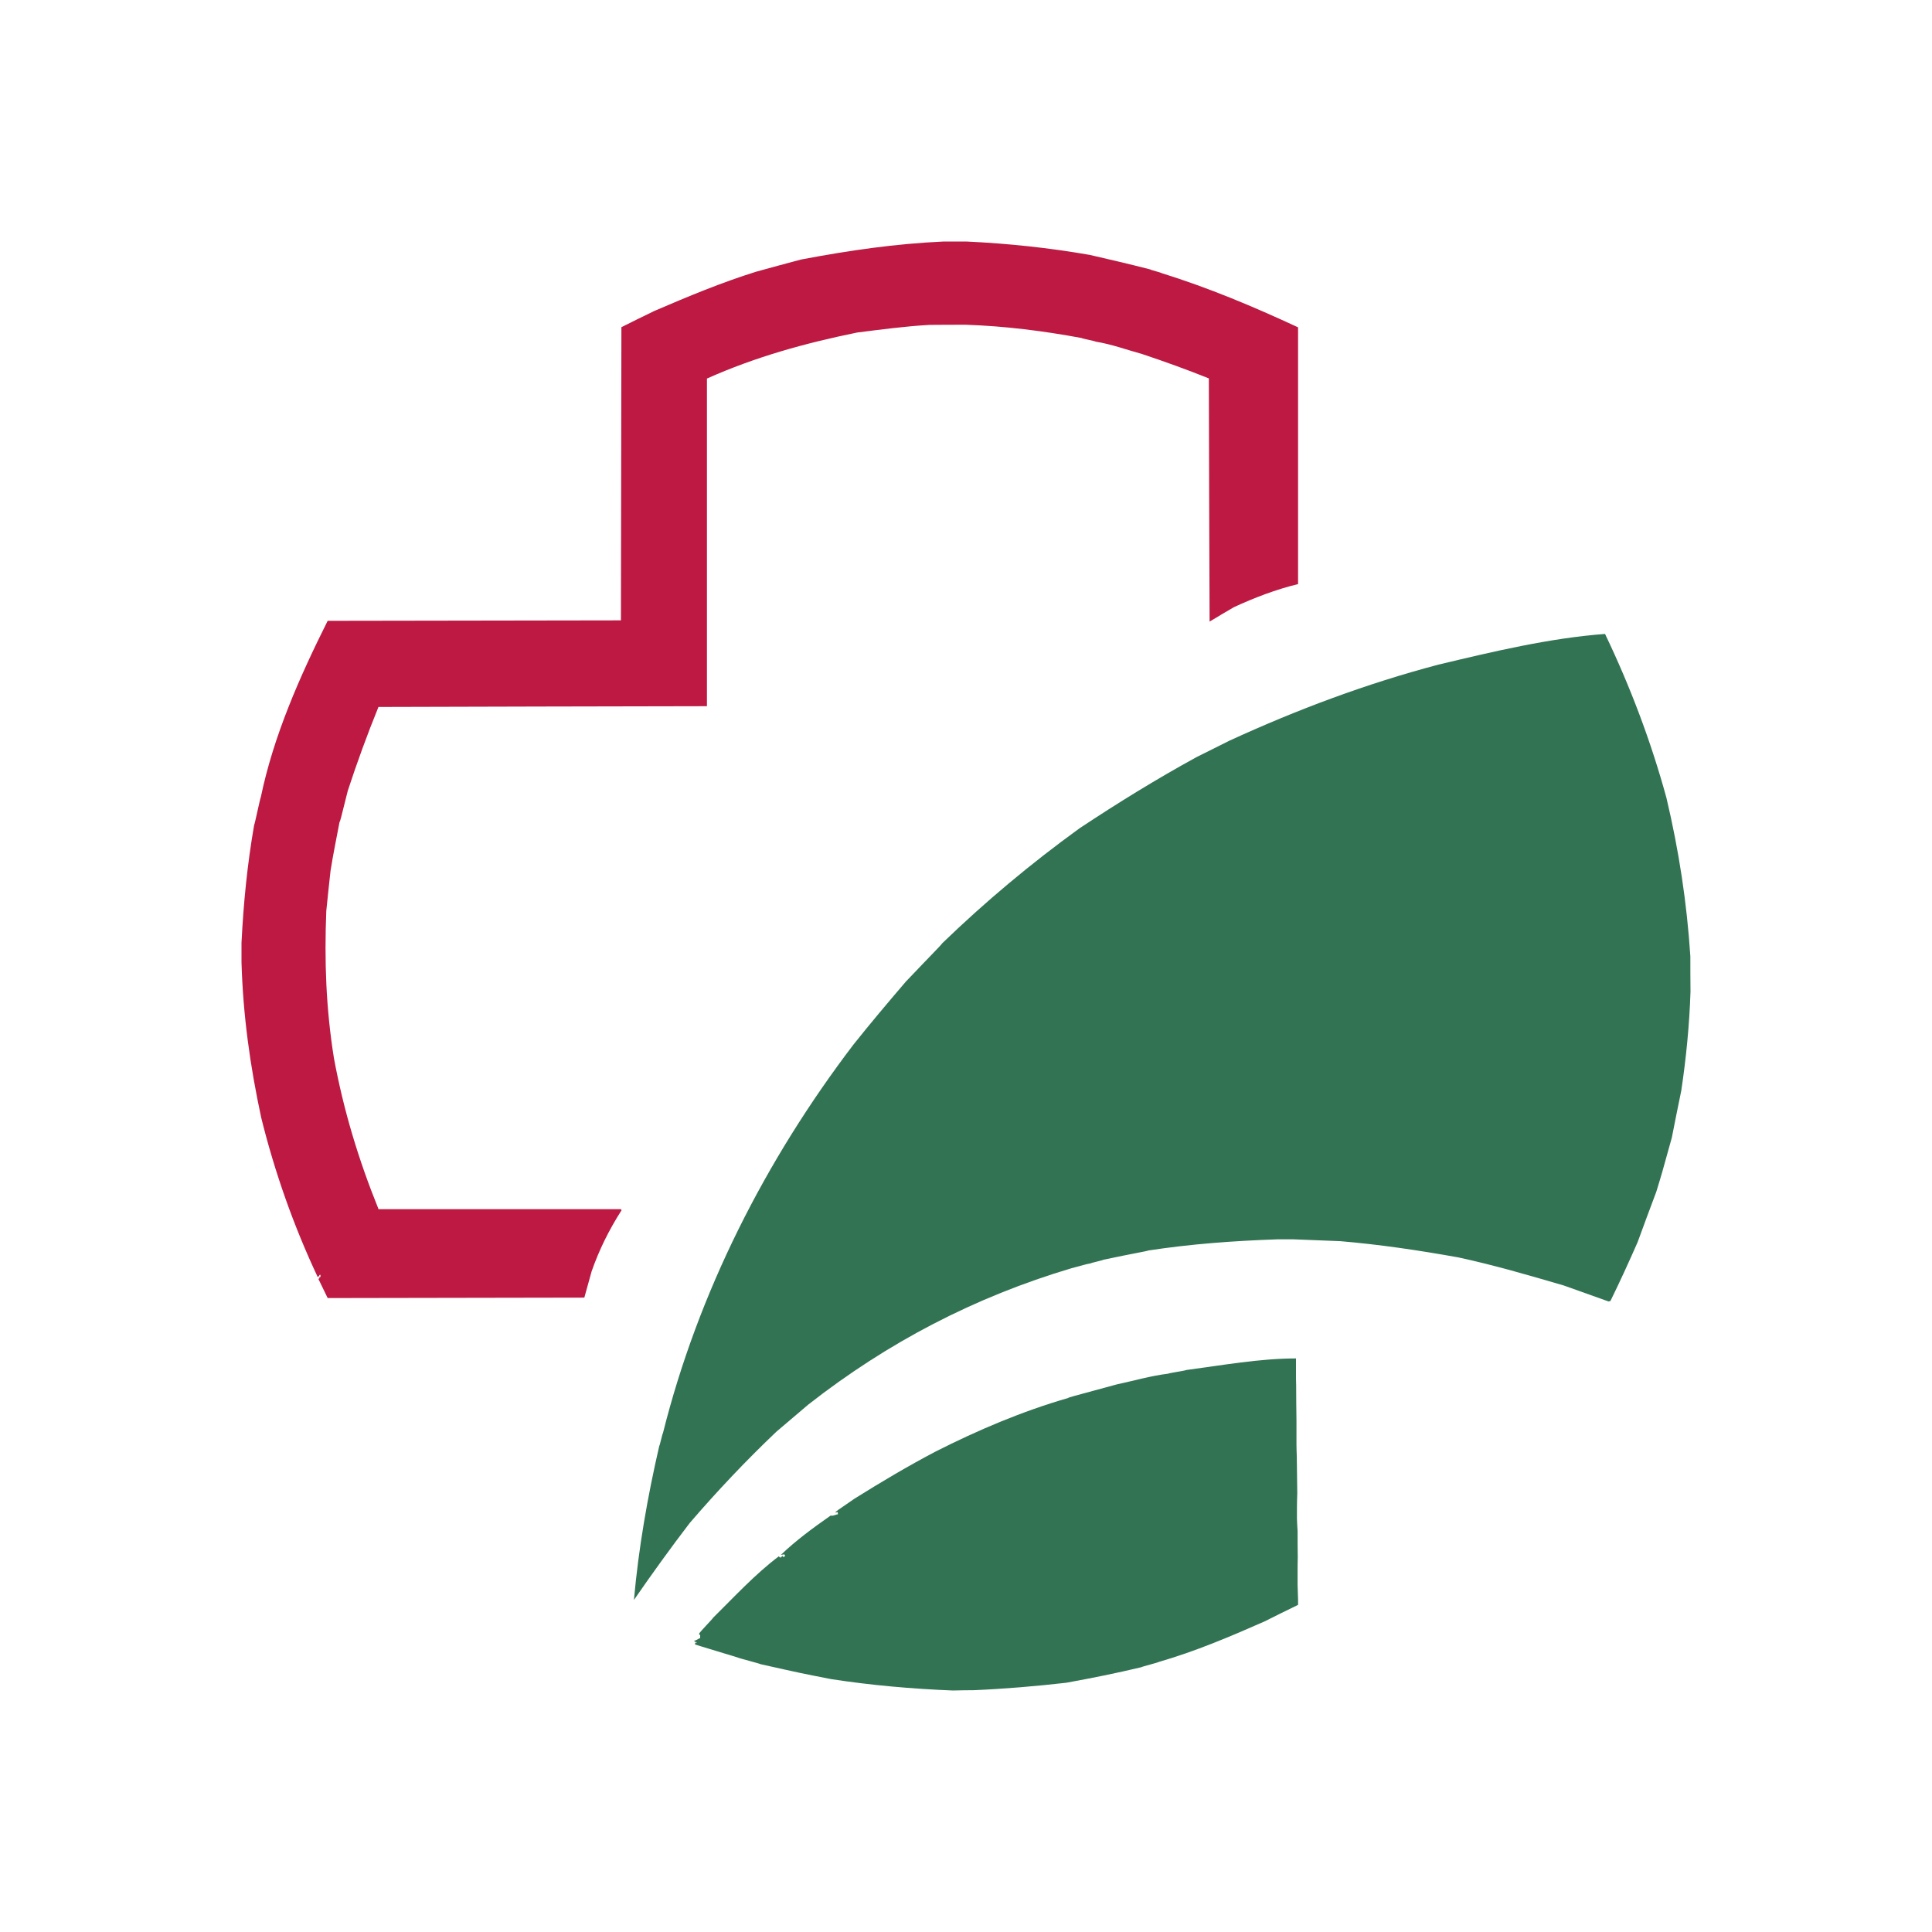 <?xml version="1.0" encoding="UTF-8"?> <svg xmlns="http://www.w3.org/2000/svg" width="80" height="80" viewBox="0 0 80 80" fill="none"> <path fill-rule="evenodd" clip-rule="evenodd" d="M29.033 68.173C28.941 68.142 28.855 68.117 28.77 68.091C28.796 68.066 28.796 68.066 28.776 68.028C28.803 68.022 28.835 68.016 28.868 68.01C28.829 67.997 28.796 67.984 28.763 67.978C28.757 67.959 28.75 67.947 28.75 67.934C28.829 67.934 28.908 67.858 28.993 67.827C28.993 67.783 28.993 67.739 28.993 67.701C28.974 67.695 28.96 67.688 28.947 67.682C28.947 67.663 28.954 67.644 28.96 67.625C29.007 67.55 29.487 67.058 29.533 66.983C30.401 66.126 31.276 65.175 32.257 64.438C32.257 64.445 32.257 64.457 32.257 64.47C32.27 64.47 32.283 64.47 32.303 64.47C32.303 64.482 32.303 64.495 32.303 64.508C32.368 64.47 32.388 64.426 32.414 64.426C32.414 64.438 32.414 64.451 32.414 64.47C32.441 64.463 32.467 64.457 32.5 64.451C32.507 64.407 32.507 64.407 32.48 64.363C32.428 64.369 32.382 64.375 32.336 64.382C32.961 63.783 33.684 63.254 34.395 62.757C34.526 62.782 34.599 62.706 34.697 62.706C34.691 62.555 34.684 62.631 34.586 62.631C34.618 62.58 34.618 62.58 35.382 62.057C36.48 61.371 37.579 60.716 38.73 60.111C40.48 59.223 42.329 58.436 44.23 57.888C44.257 57.862 44.257 57.862 46.237 57.327C46.941 57.176 47.658 56.968 48.375 56.88C48.401 56.855 49.099 56.754 49.125 56.729C50.612 56.533 52.158 56.25 53.664 56.25C53.664 56.445 53.664 56.647 53.664 56.848C53.664 57.018 53.664 57.188 53.671 57.359C53.671 57.85 53.678 58.341 53.684 58.839C53.684 58.996 53.684 59.16 53.684 59.324C53.684 59.481 53.684 59.645 53.684 59.809C53.684 59.972 53.691 60.136 53.697 60.3C53.704 60.81 53.711 61.32 53.717 61.831C53.711 62.013 53.704 62.202 53.704 62.391C53.704 62.555 53.704 62.725 53.704 62.895C53.711 63.059 53.717 63.229 53.73 63.399C53.73 63.758 53.73 64.117 53.737 64.476C53.73 64.69 53.73 64.904 53.73 65.118C53.73 65.282 53.73 65.452 53.73 65.622C53.737 65.83 53.743 66.038 53.75 66.252C53.75 66.315 53.75 66.385 53.75 66.454C53.283 66.681 52.822 66.907 52.362 67.14C50.934 67.77 49.493 68.381 47.987 68.816C47.941 68.847 47.283 69.011 47.257 69.036C46.23 69.282 45.191 69.49 44.151 69.679C42.875 69.824 41.612 69.931 40.329 69.987C40.033 69.987 39.743 69.994 39.454 70C37.763 69.931 36.086 69.786 34.414 69.528C33.184 69.288 33.184 69.288 31.493 68.91C31.467 68.885 30.572 68.658 30.546 68.633C30.04 68.476 29.533 68.325 29.033 68.173Z" fill="#317352"></path> <path fill-rule="evenodd" clip-rule="evenodd" d="M53.568 51.318C53.338 51.318 53.108 51.318 52.885 51.318C51.083 51.381 49.326 51.508 47.544 51.781C47.518 51.807 46.943 51.896 45.691 52.163C45.665 52.188 45.18 52.29 45.154 52.315C44.924 52.353 44.899 52.379 44.375 52.512C40.363 53.707 36.766 55.581 33.476 58.155C33.035 58.53 32.594 58.904 32.153 59.279C30.882 60.487 29.706 61.732 28.563 63.06C27.764 64.102 26.997 65.17 26.25 66.25C26.442 64.102 26.812 61.98 27.298 59.877C27.323 59.851 27.425 59.368 27.451 59.343C28.914 53.51 31.693 48.045 35.335 43.26C36.038 42.377 36.772 41.507 37.507 40.649C38.612 39.486 38.976 39.13 39.015 39.06C40.803 37.332 42.688 35.756 44.707 34.294C46.279 33.252 47.882 32.261 49.543 31.352C49.997 31.124 50.457 30.895 50.917 30.666C53.728 29.376 56.577 28.309 59.561 27.521C61.803 26.987 64.154 26.422 66.461 26.25C67.508 28.436 68.365 30.704 69.003 33.036C69.521 35.229 69.847 37.357 69.994 39.6C69.994 40.083 69.994 40.572 70 41.062C69.955 42.434 69.821 43.807 69.617 45.167C69.483 45.808 69.355 46.456 69.227 47.105C68.812 48.604 68.812 48.604 68.582 49.354C68.32 50.047 68.064 50.739 67.809 51.438C67.451 52.252 67.074 53.078 66.684 53.872C66.659 53.878 66.633 53.885 66.608 53.891C65.988 53.669 65.368 53.446 64.755 53.23C63.298 52.804 61.867 52.385 60.391 52.067C58.762 51.775 57.152 51.534 55.498 51.394C54.852 51.368 54.207 51.343 53.568 51.318Z" fill="#317352"></path> <path fill-rule="evenodd" clip-rule="evenodd" d="M13.176 52.942C13.189 52.942 13.202 52.948 13.214 52.955C13.221 52.929 13.227 52.904 13.233 52.879C13.246 52.879 13.258 52.879 13.271 52.879C13.271 52.847 13.271 52.816 13.271 52.79C13.258 52.79 13.246 52.79 13.233 52.79C13.214 52.835 13.214 52.835 13.158 52.885C12.16 50.764 11.377 48.548 10.815 46.275C10.354 44.129 10.063 42.045 10 39.842C10 39.571 10 39.306 10 39.04C10.082 37.393 10.24 35.789 10.524 34.16C10.549 34.135 10.764 33.081 10.802 32.999C11.332 30.454 12.412 28.018 13.568 25.707C17.616 25.701 21.664 25.694 25.712 25.688C25.718 21.641 25.724 17.595 25.731 13.548C26.185 13.321 26.64 13.093 27.101 12.873C28.484 12.279 29.873 11.698 31.313 11.25C31.932 11.079 32.551 10.909 33.176 10.745C35.184 10.366 37.053 10.095 39.08 10C39.39 10 39.699 10 40.009 10C41.739 10.082 43.425 10.259 45.13 10.556C47.182 11.029 47.208 11.054 47.624 11.155C47.65 11.181 48.066 11.282 48.092 11.307C50.056 11.919 51.887 12.689 53.75 13.554C53.75 17.096 53.75 20.638 53.75 24.186C52.834 24.407 51.95 24.747 51.098 25.139C50.757 25.335 50.422 25.537 50.087 25.739C50.075 22.38 50.062 19.021 50.056 15.669C49.146 15.303 48.218 14.968 47.29 14.659C46.671 14.489 46.014 14.249 45.376 14.148C45.351 14.123 44.808 14.021 44.783 13.996C43.191 13.7 41.619 13.504 40.002 13.447C39.497 13.447 38.992 13.447 38.487 13.453C37.483 13.51 36.491 13.643 35.493 13.769C33.334 14.211 31.294 14.773 29.273 15.675C29.273 20.196 29.273 24.716 29.273 29.242C24.739 29.249 20.205 29.261 15.671 29.274C15.204 30.423 14.787 31.566 14.402 32.74C14.086 34.009 14.086 34.009 14.06 34.034C13.934 34.703 13.795 35.373 13.688 36.048C13.625 36.603 13.568 37.159 13.511 37.721C13.429 39.798 13.498 41.755 13.827 43.813C14.225 45.966 14.844 48.018 15.665 50.044C15.665 50.05 15.665 50.057 15.671 50.069C19.018 50.069 22.365 50.069 25.712 50.069C25.718 50.082 25.724 50.095 25.737 50.114C25.219 50.928 24.821 51.724 24.499 52.639C24.398 52.999 24.297 53.365 24.196 53.731C20.653 53.737 17.111 53.744 13.568 53.75C13.435 53.478 13.303 53.207 13.176 52.942Z" fill="#BD1942"></path> </svg> 